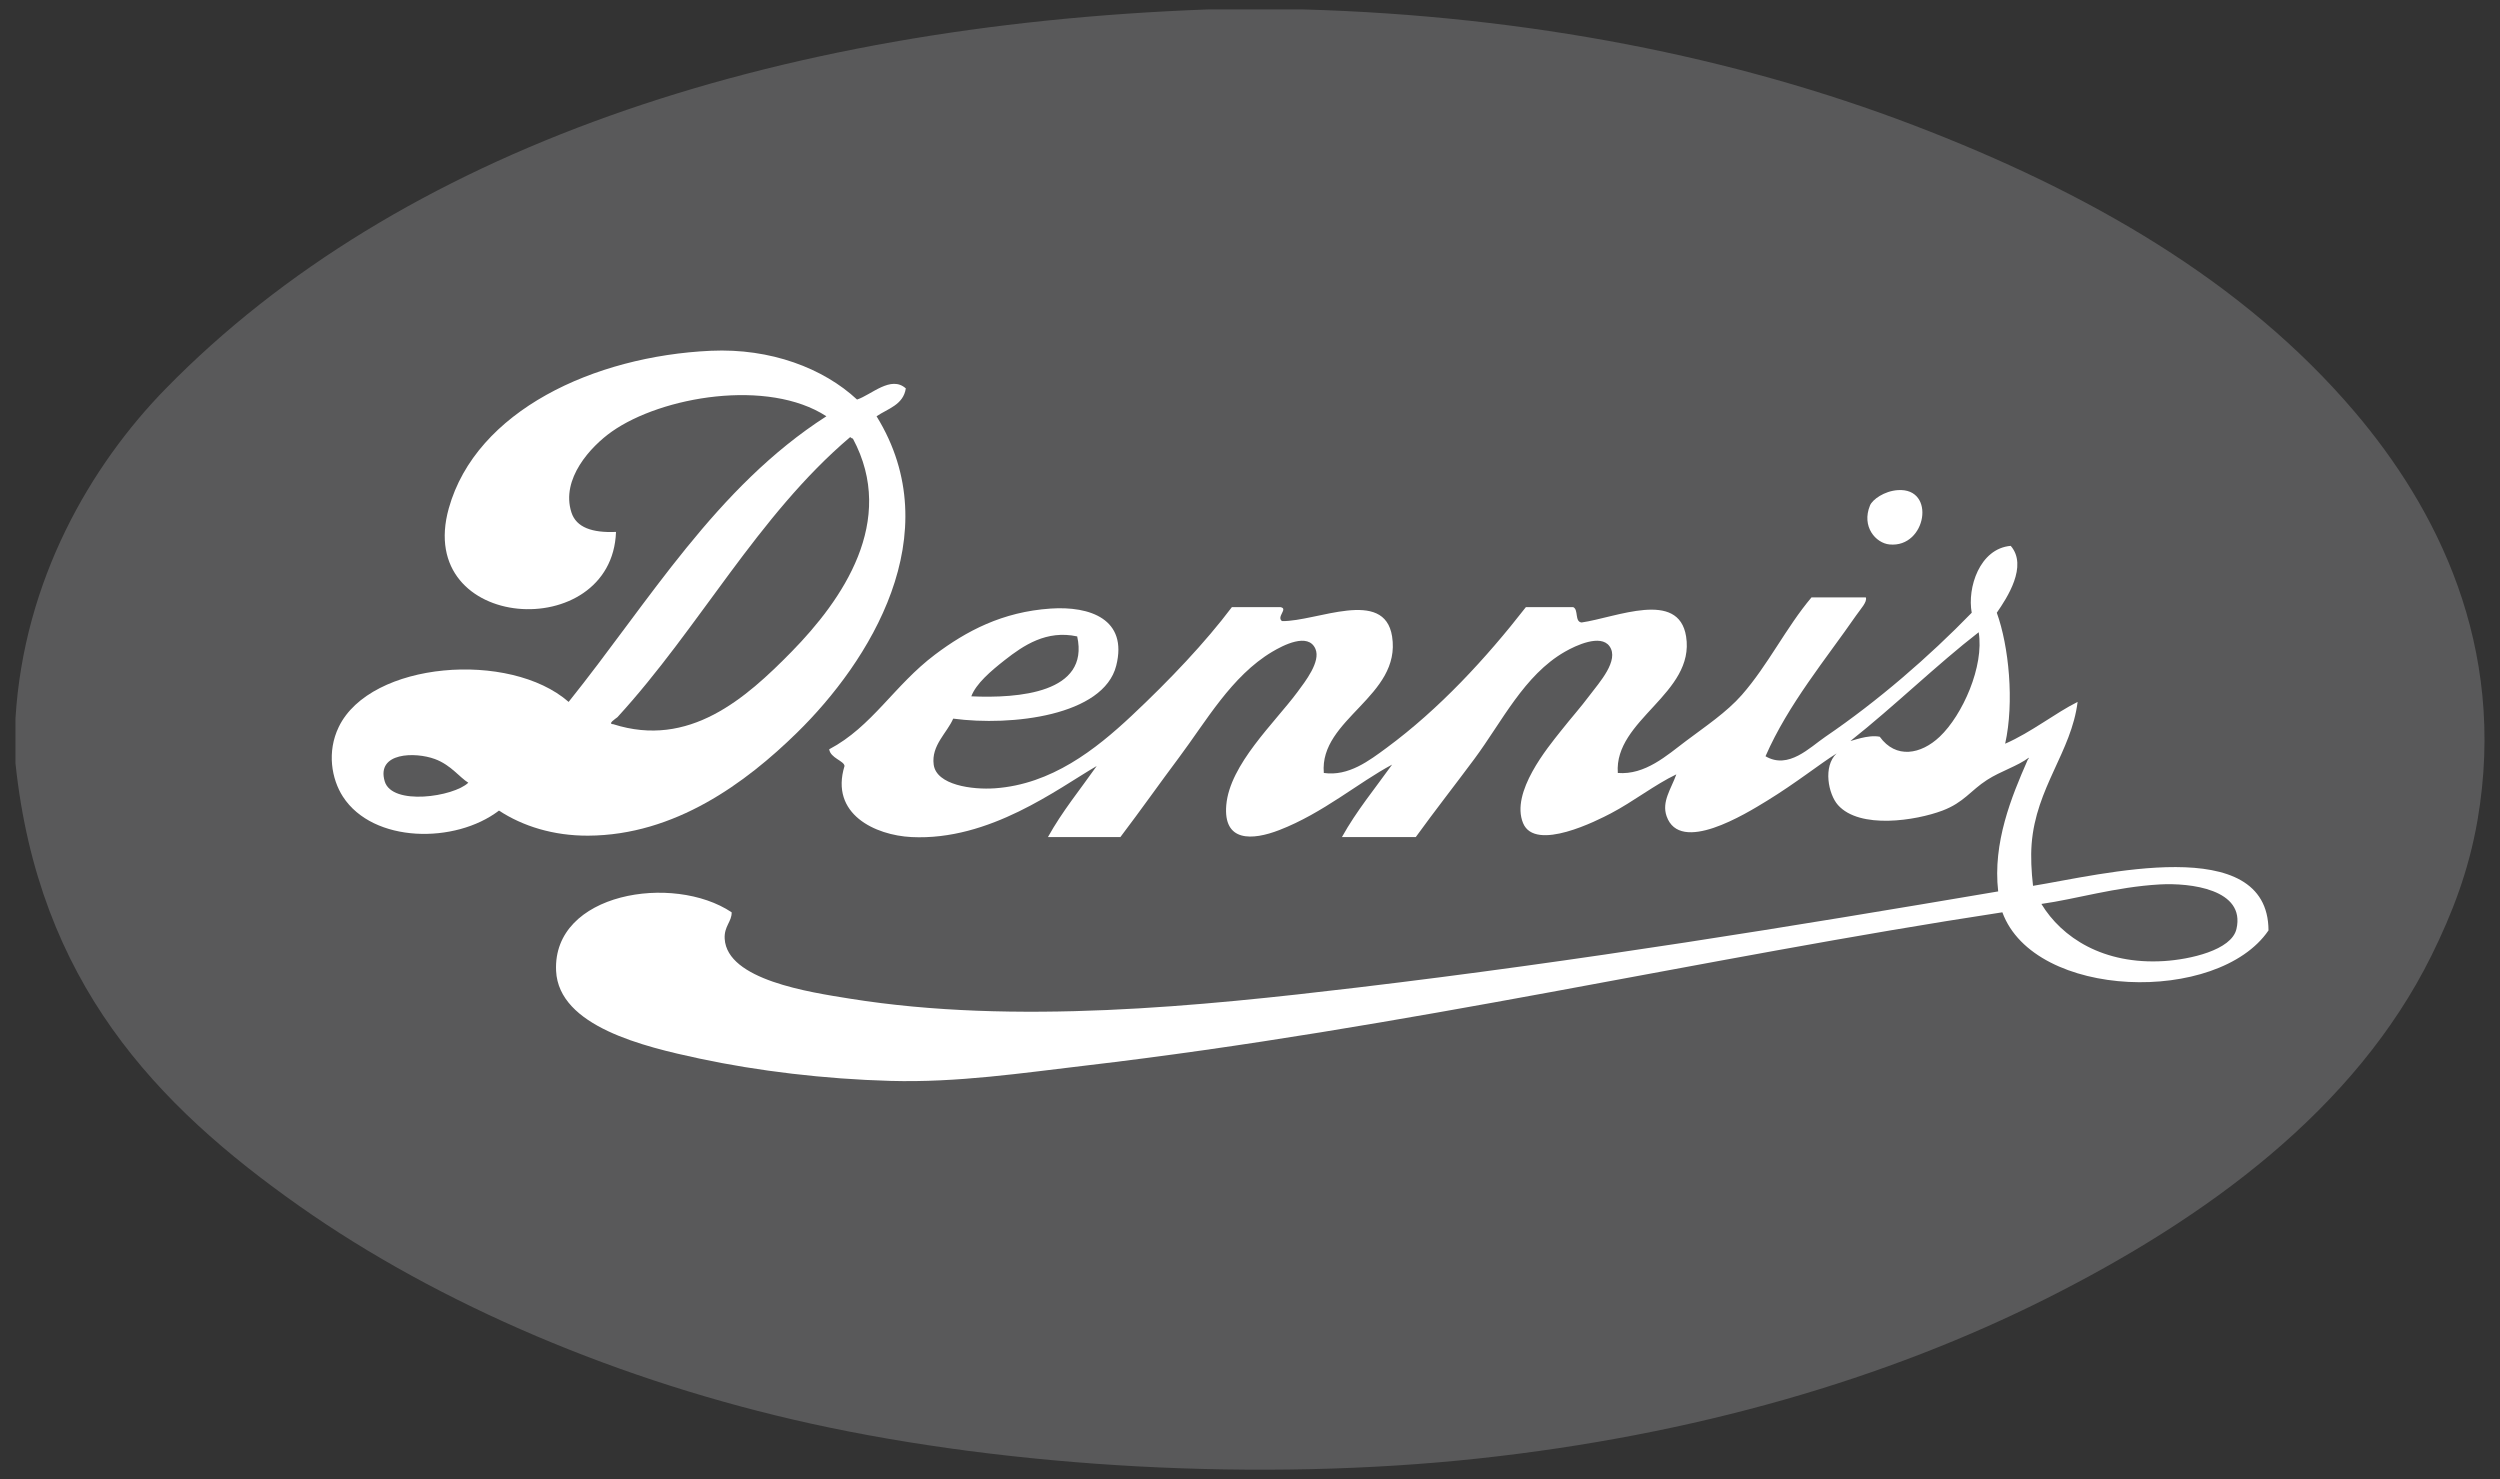 <?xml version="1.0" encoding="utf-8"?>
<!-- Generator: Adobe Illustrator 15.0.2, SVG Export Plug-In . SVG Version: 6.00 Build 0)  -->
<!DOCTYPE svg PUBLIC "-//W3C//DTD SVG 1.1//EN" "http://www.w3.org/Graphics/SVG/1.1/DTD/svg11.dtd">
<svg version="1.1" id="Layer_1" xmlns="http://www.w3.org/2000/svg" xmlns:xlink="http://www.w3.org/1999/xlink" x="0px" y="0px"
	 width="425.52px" height="251.76px" viewBox="0 0 425.52 251.76" enable-background="new 0 0 425.52 251.76" xml:space="preserve">
<rect x="0" y="0" width="425.52" height="251.76" fill="#333333" stroke="none"/>
<g>
	<path fill-rule="evenodd" clip-rule="evenodd" fill="#59595A" d="M205.64,1.604c5.375,0,10.75,0,16.126,0
		c38.552,1.081,73.749,8.176,103.875,19.684c29.716,11.352,56.22,26.529,75.179,48.854c13.702,16.135,26.017,39.625,20.87,69.486
		c-1.468,8.51-4.278,15.829-7.827,23.005c-13.017,26.324-38.455,44.766-65.455,58.34c-27.224,13.688-59.829,23.279-96.76,27.273
		c-37.067,4.008-79.607,1.556-113.598-5.93c-32.421-7.14-63.277-20.272-87.037-36.995c-24.48-17.231-44.469-38.163-48.38-75.416
		c0-2.529,0-5.06,0-7.59C4.067,98.683,15.451,79.183,28.247,66.11C67.867,25.633,130.918,4.352,205.64,1.604z"/>
	<path fill-rule="evenodd" clip-rule="evenodd" fill="#FFFFFF" d="M145.876,68.007c2.43-0.794,5.771-4.172,8.301-1.897
		c-0.428,2.813-3.051,3.432-4.98,4.743c12.433,20.15-1.247,41.808-13.518,53.834c-8.742,8.567-20.8,17.48-35.573,17.55
		c-5.912,0.027-11.12-1.61-15.178-4.269c-7.434,5.692-21.428,5.565-26.562-2.372c-1.939-2.999-2.748-7.64-0.711-11.857
		c5.402-11.194,29.134-13.02,39.13-4.27c13.717-17.113,25.095-36.564,43.874-48.617c-9.95-6.466-28.025-3.38-36.522,2.608
		c-3.586,2.528-8.709,8.049-6.877,13.755c0.828,2.579,3.565,3.497,7.589,3.32c-0.674,19.137-34.368,17.052-28.458-4.032
		c4.65-16.592,24.713-25.886,44.585-26.799C131.176,59.238,140.162,62.688,145.876,68.007z M134.73,110.932
		c8.655-8.83,17.974-22.237,10.435-36.285c-0.238,0.001-0.282-0.192-0.474-0.237c-15.735,13.356-25.685,32.498-39.605,47.668
		c-0.27,0.224-1.759,1.154-0.711,1.186C117.284,127.397,126.91,118.911,134.73,110.932z M74.018,129.193
		c-3.363-1.242-9.998-1.145-8.537,3.795c1.241,4.197,11.733,2.636,14.229,0.237C78.226,132.319,76.74,130.198,74.018,129.193z"/>
	<path fill-rule="evenodd" clip-rule="evenodd" fill="#FFFFFF" d="M323.032,83.422c6.55-0.438,4.874,9.866-1.423,9.249
		c-2.337-0.229-4.803-3.031-3.32-6.64C318.7,85.032,320.709,83.578,323.032,83.422z"/>
	<path fill-rule="evenodd" clip-rule="evenodd" fill="#FFFFFF" d="M312.598,128.245c-2.851,1.778-6.874,5.009-11.857,8.063
		c-3.667,2.247-14.803,9.136-17.076,2.608c-0.861-2.478,0.774-4.63,1.661-7.115c-3.65,1.742-7.334,4.645-11.146,6.641
		c-2.189,1.146-12.888,6.638-14.941,1.66c-2.166-5.25,4.25-12.928,6.404-15.652c1.858-2.352,3.301-3.927,4.98-6.166
		c1.531-2.043,5.059-5.902,3.319-8.301c-1.515-2.087-5.697-0.136-7.589,0.949c-6.938,3.981-10.69,11.899-15.416,18.261
		c-3.321,4.473-6.702,8.776-9.959,13.28c-4.19,0-8.381,0-12.57,0c2.484-4.472,5.639-8.274,8.538-12.331
		c-5.715,3.044-11.753,8.264-19.21,11.146c-4.583,1.771-9.564,2.076-9.013-4.269c0.601-6.913,8.196-13.959,12.096-19.209
		c1.373-1.849,3.995-5.206,3.083-7.352c-1.223-2.877-5.559-0.592-7.353,0.474c-6.938,4.122-11.293,11.893-15.889,18.024
		c-3.253,4.34-6.338,8.74-9.96,13.518c-4.111,0-8.221,0-12.332,0c2.427-4.37,5.494-8.102,8.3-12.094
		c-6.622,3.848-18.22,12.765-31.542,12.094c-6.134-0.308-13.899-3.885-11.383-12.094c-0.056-0.874-2.404-1.348-2.609-2.847
		c7.302-3.842,11.059-10.89,18.024-16.126c5.288-3.975,11.42-7.272,19.684-7.826c6.683-0.448,13.15,1.801,11.146,9.724
		c-2.152,8.509-17.789,10.344-27.747,9.011c-1.045,2.436-3.75,4.548-3.321,7.827c0.458,3.483,6.552,4.305,10.435,4.031
		c9.595-0.678,17.126-6.598,23.241-12.333c6.551-6.144,12.567-12.513,17.076-18.498c2.767,0,5.534,0,8.301,0
		c1.328,0.261-0.773,1.642,0.237,2.372c5.895,0.087,17.423-5.724,18.735,2.609c1.606,10.204-12.427,14.031-11.621,23.241
		c4.213,0.611,7.757-2.122,10.673-4.268c8.954-6.596,16.916-15.216,23.716-23.954c2.688,0,5.375,0,8.063,0
		c0.933,0.412,0.207,2.481,1.423,2.609c5.931-0.866,16.515-5.6,17.787,2.372c1.554,9.735-12.286,14.157-11.621,23.241
		c4.65,0.377,8.353-2.994,11.621-5.454c3.255-2.45,6.9-4.878,9.485-7.826c4.468-5.094,7.547-11.496,11.858-16.601
		c3.083,0,6.166,0,9.249,0c0.284,0.757-0.895,1.976-1.66,3.083c-5.104,7.382-11.54,15.085-15.415,23.953
		c3.904,2.312,7.535-1.507,10.197-3.32c8.919-6.072,17.619-13.611,24.902-21.107c-0.786-4.247,1.344-10.932,6.64-11.383
		c2.958,3.425-0.64,8.878-2.372,11.383c2.058,5.692,2.995,15.21,1.424,22.293c4.409-1.915,8.626-5.287,12.331-7.115
		c-1.056,8.492-7.085,14.571-7.826,24.19c-0.165,2.155-0.046,4.654,0.238,7.114c11.393-1.839,40.021-9.202,40.079,7.589
		c-8.582,12.608-39.853,11.794-45.297-3.083c-50.854,7.746-102.026,19.753-156.049,26.088c-10.798,1.266-21.803,2.926-33.202,2.608
		c-11.235-0.313-22.613-1.684-32.491-3.795c-9.487-2.028-23.989-5.477-24.427-14.94c-0.616-13.326,19.967-16.601,29.882-9.961
		c0.048,1.57-1.311,2.373-1.186,4.507c0.41,6.995,14.346,9.076,21.344,10.196c28.121,4.504,59.646,1.276,86.326-1.896
		c38.234-4.546,74.3-10.457,109.091-16.363c-0.953-8.298,2.273-16.115,4.98-22.293c0.046-0.192,0.238-0.236,0.237-0.475
		c-1.962,1.469-4.754,2.274-7.114,3.795c-2.806,1.806-3.932,3.834-7.589,5.218c-4.5,1.701-14.077,3.219-17.787-0.949
		C311.199,135.183,310.254,130.457,312.598,128.245z M314.97,126.11c0.119,0.068,2.951-1.121,4.98-0.711
		c2.739,3.802,6.995,3.027,10.197,0c3.902-3.689,7.603-12.023,6.641-17.787C329.746,113.061,322.384,120.244,314.97,126.11z
		 M171.015,112.355c-2.393,1.878-4.881,4.009-5.692,6.166c7.966,0.357,20.167-0.542,18.024-10.198
		C178.138,107.192,174.214,109.844,171.015,112.355z M368.33,163.581c4.354-0.27,11.485-1.827,12.331-5.455
		c1.579-6.766-7.86-7.882-13.043-7.589c-7.545,0.428-14.365,2.515-20.158,3.32C350.937,159.583,357.996,164.219,368.33,163.581z"/>
</g>
</svg>
